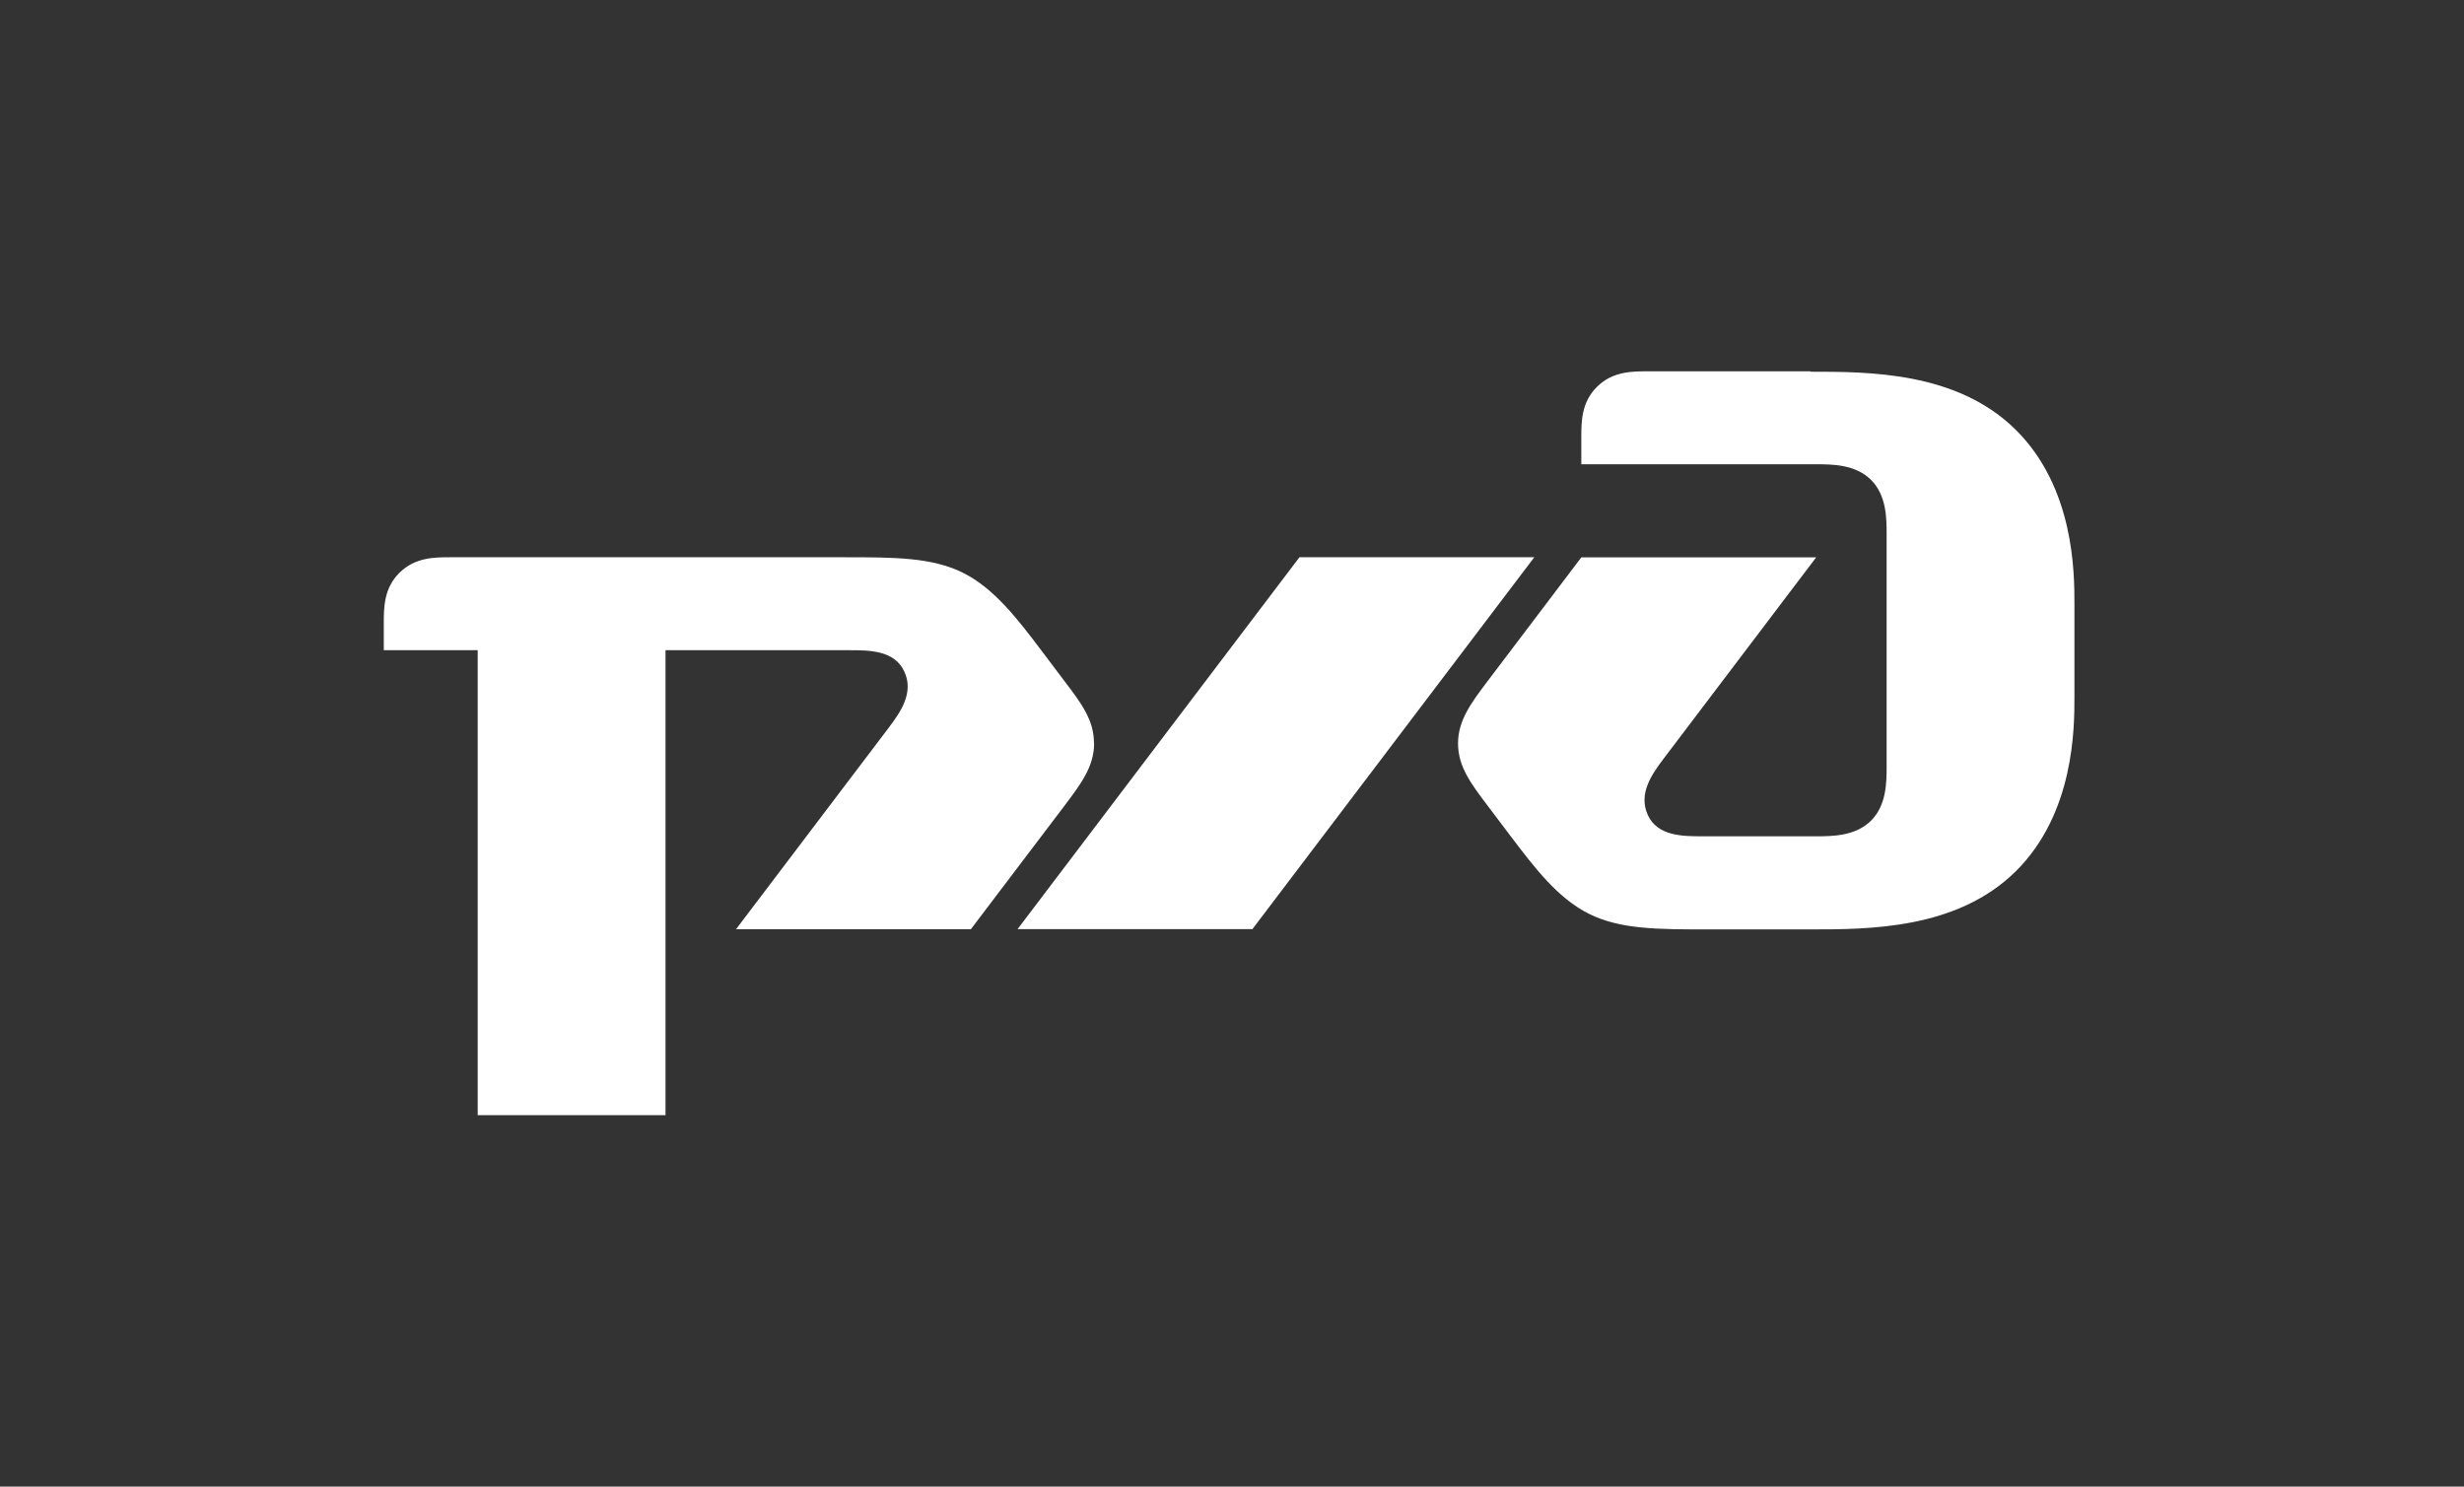 <?xml version="1.0" encoding="UTF-8"?> <svg xmlns="http://www.w3.org/2000/svg" width="116" height="70" viewBox="0 0 116 70" fill="none"><rect x="0" y="0" width="116" height="70" fill="#333333" stroke="none"/><path d="M61.175 26.239L47.905 43.749H58.961L72.231 26.239H61.175Z" fill="white"></path><path d="M51.502 34.994C51.502 33.901 50.904 33.111 50.119 32.078L49.016 30.616C47.912 29.155 46.802 27.7 45.333 26.969C43.857 26.239 42.108 26.239 39.715 26.239H21.2C20.462 26.239 19.544 26.239 18.806 26.969C18.068 27.7 18.068 28.615 18.068 29.339V30.616H22.489V52.51H31.331V30.616H39.994C40.918 30.616 42.115 30.616 42.574 31.623C43.039 32.624 42.387 33.539 41.836 34.27L34.649 43.755H45.705L50.126 37.923C50.864 36.942 51.509 36.1 51.509 35" fill="white"></path><path d="M85.222 17.484H77.576C76.838 17.484 75.914 17.484 75.183 18.214C74.445 18.945 74.445 19.86 74.445 20.584V21.861H85.501C86.239 21.861 87.342 21.861 88.08 22.592C88.818 23.323 88.818 24.415 88.818 25.146V36.093C88.818 36.824 88.818 37.916 88.08 38.647C87.342 39.378 86.239 39.378 85.501 39.378H80.156C79.232 39.378 78.035 39.378 77.576 38.377C77.118 37.376 77.762 36.461 78.314 35.731L85.501 26.245H74.445L70.024 32.084C69.286 33.065 68.641 33.907 68.641 35C68.641 36.093 69.239 36.883 70.024 37.923L71.127 39.384C72.231 40.839 73.335 42.3 74.811 43.031C76.28 43.762 78.035 43.762 80.428 43.762H85.222C87.981 43.762 92.129 43.762 94.895 41.03C97.66 38.291 97.66 34.276 97.66 32.821V28.444C97.66 26.982 97.66 22.974 94.895 20.235C92.129 17.497 87.981 17.503 85.222 17.503" fill="white"></path></svg> 